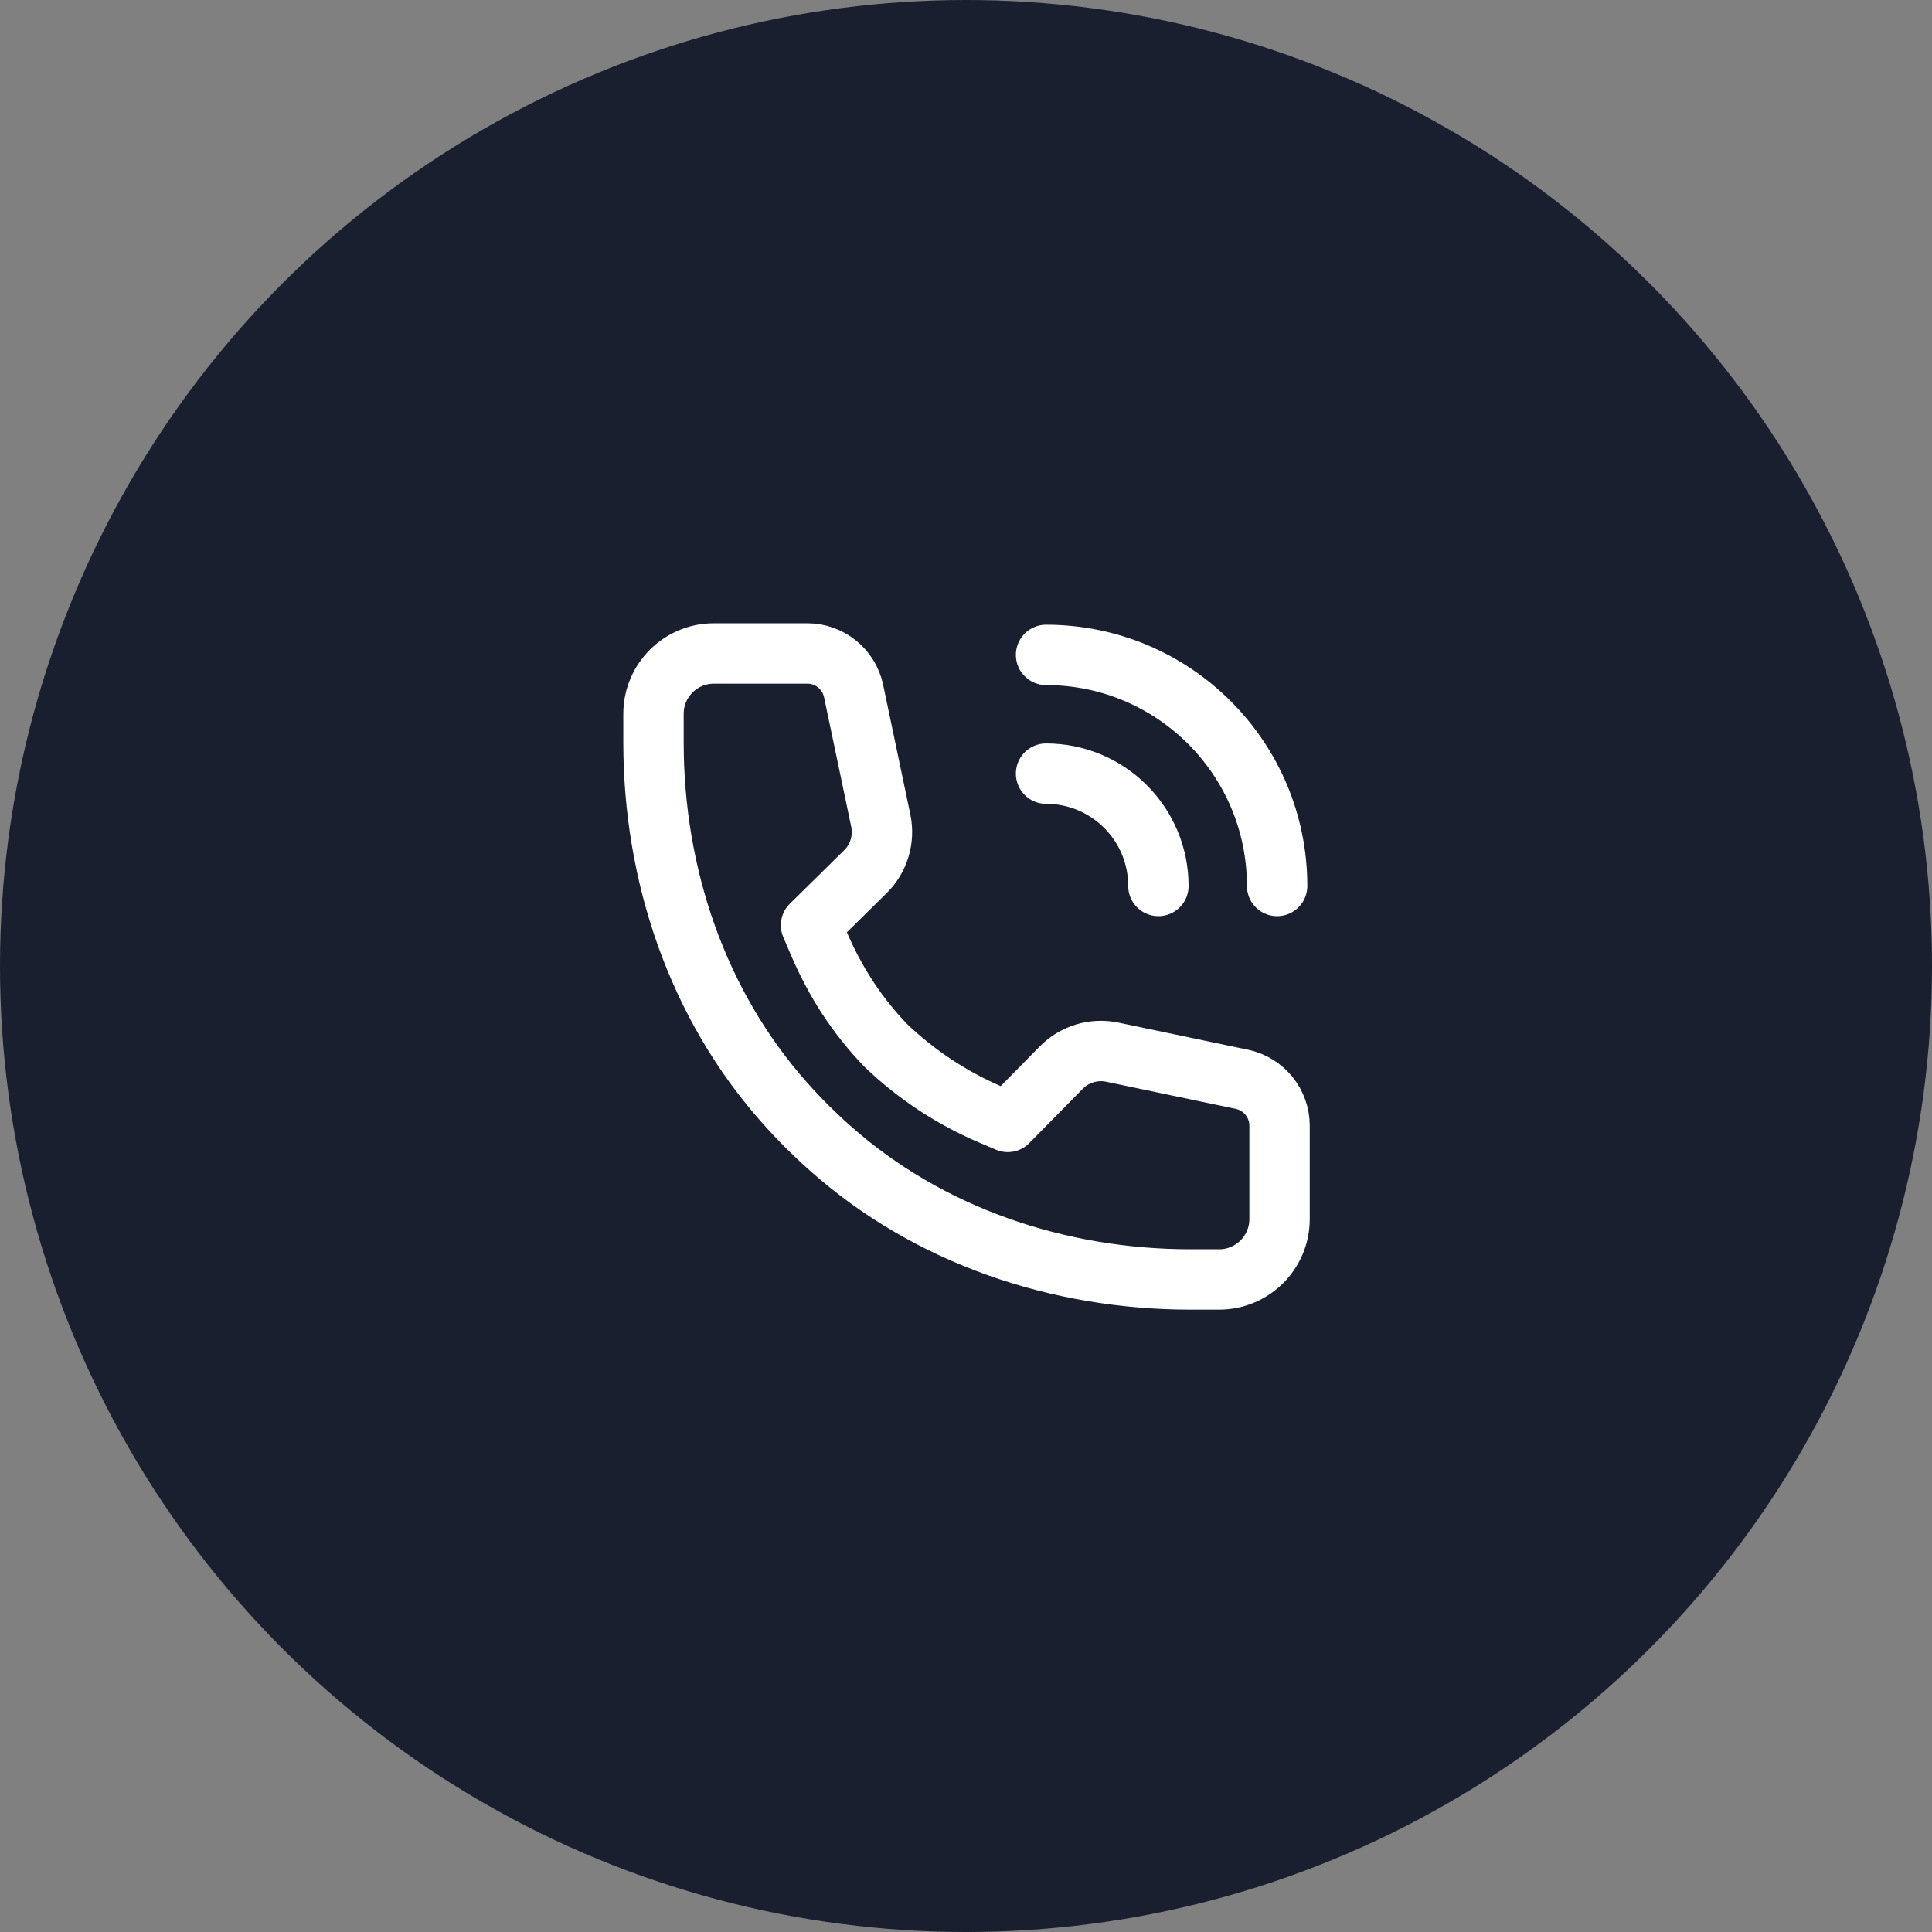 <?xml version="1.0" encoding="UTF-8"?> <svg xmlns="http://www.w3.org/2000/svg" width="48" height="48" viewBox="0 0 48 48" fill="none"><rect x="0" y="0" width="48" height="48" fill="#808080" stroke="none"/> <circle cx="24" cy="24" r="24" fill="#1A1F2F"></circle> <path d="M25.989 16.271C29.16 16.271 31.73 18.841 31.73 22.012M25.989 19.221C27.53 19.221 28.78 20.47 28.78 22.012M22.005 25.971C22.755 26.69 23.634 27.275 24.606 27.69L25.038 27.874L26.367 26.524C26.698 26.189 27.175 26.044 27.636 26.141L30.856 26.815C31.401 26.931 31.79 27.412 31.79 27.968V30.287C31.79 31.116 31.118 31.788 30.289 31.788H29.577C26.298 31.788 23.063 30.702 20.617 28.52C20.415 28.341 20.219 28.155 20.028 27.965L20.059 27.996C19.868 27.805 19.683 27.609 19.504 27.408C17.322 24.962 16.236 21.727 16.236 18.448V17.736C16.236 16.907 16.907 16.235 17.737 16.235H20.055C20.612 16.235 21.093 16.624 21.208 17.169L21.883 20.389C21.979 20.849 21.835 21.328 21.5 21.658L20.15 22.987L20.334 23.419C20.749 24.39 21.285 25.221 22.005 25.971Z" stroke="white" stroke-width="1.5" stroke-miterlimit="10" stroke-linecap="round" stroke-linejoin="round"></path> </svg> 